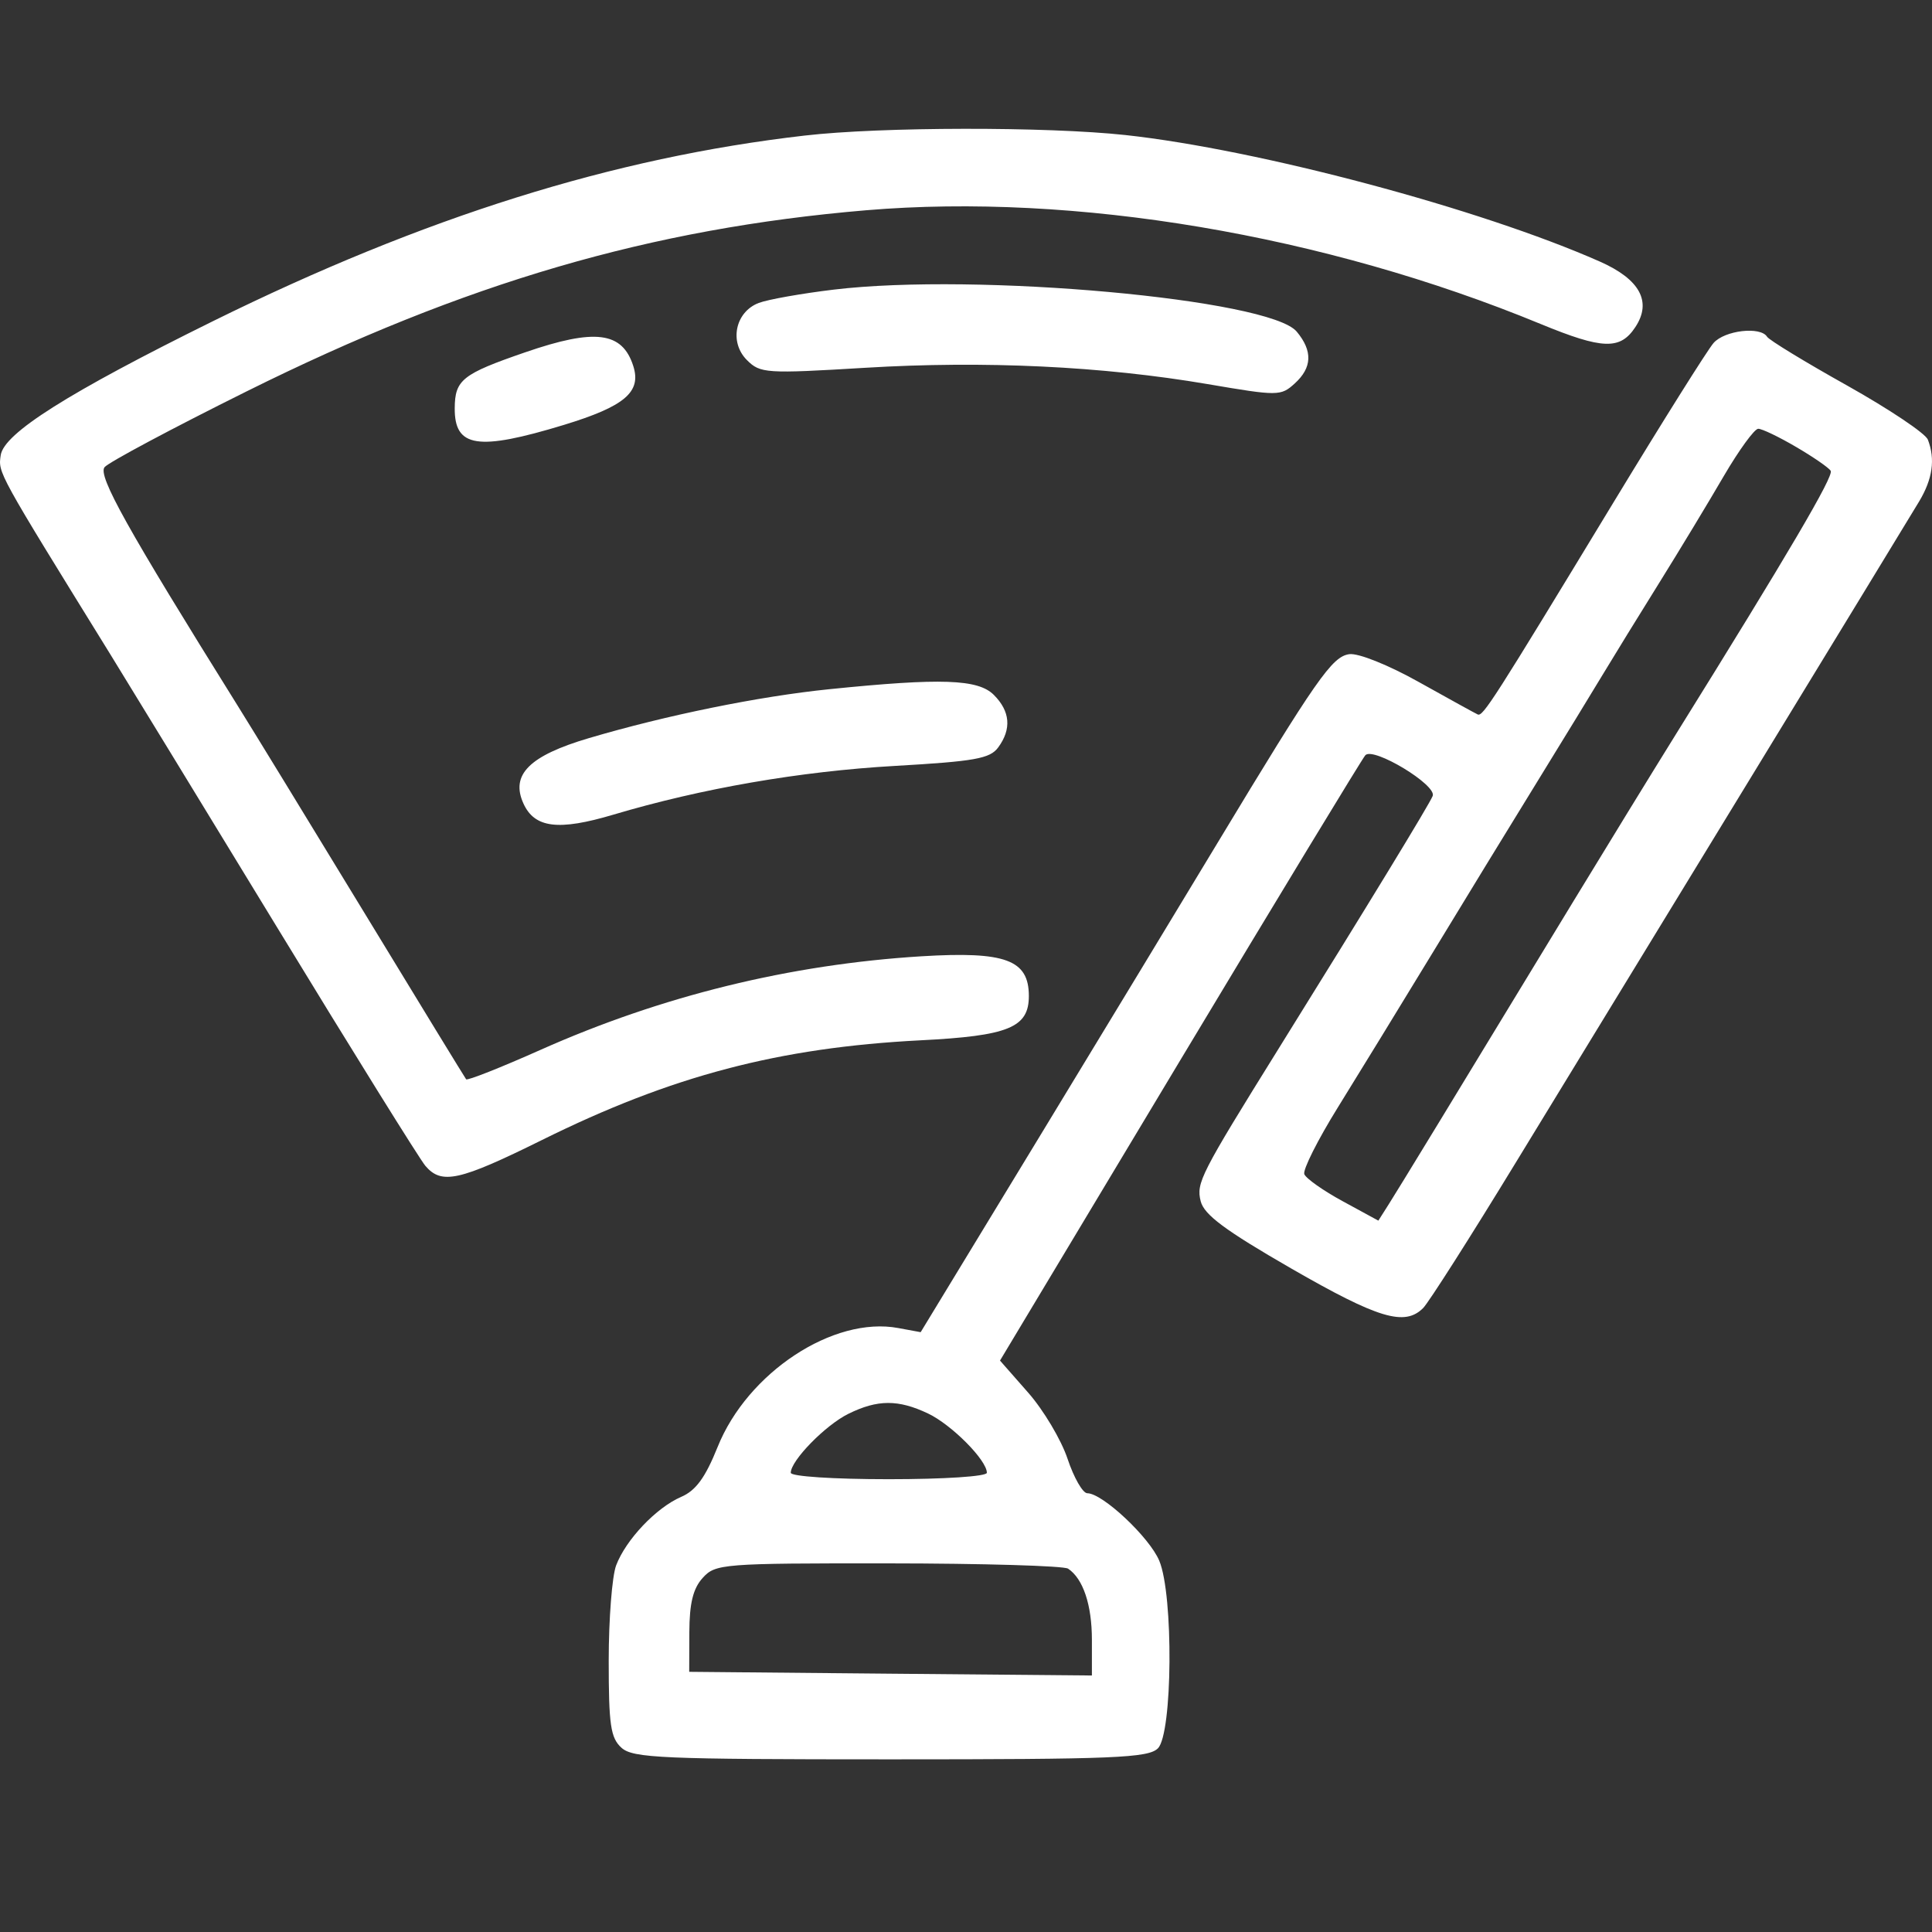 <svg width="30" height="30" viewBox="0 0 30 30" fill="none" xmlns="http://www.w3.org/2000/svg">
<rect x="0" y="0" width="30" height="30" fill="#333333" stroke="none"/>
<path fill-rule="evenodd" clip-rule="evenodd" d="M12.496 2.105C9.527 2.446 6.583 3.37 3.307 4.987C1.058 6.098 0.059 6.729 0.011 7.069C-0.029 7.346 -0.048 7.311 1.716 10.165C1.947 10.539 3.105 12.435 4.29 14.379C5.474 16.323 6.516 17.998 6.605 18.103C6.857 18.399 7.131 18.338 8.418 17.701C10.428 16.705 12.095 16.267 14.291 16.154C15.661 16.085 15.976 15.956 15.976 15.466C15.976 14.904 15.614 14.77 14.311 14.849C12.266 14.975 10.273 15.464 8.389 16.304C7.774 16.578 7.256 16.783 7.238 16.759C7.22 16.736 6.505 15.567 5.65 14.161C4.795 12.756 3.912 11.312 3.688 10.954C1.972 8.204 1.515 7.385 1.624 7.254C1.687 7.178 2.679 6.649 3.828 6.078C7.221 4.391 10.109 3.547 13.448 3.265C16.688 2.992 20.562 3.645 23.921 5.03C24.887 5.428 25.159 5.437 25.395 5.077C25.653 4.684 25.464 4.336 24.841 4.061C22.983 3.239 19.546 2.323 17.476 2.097C16.255 1.965 13.681 1.968 12.496 2.105ZM12.948 4.497C12.448 4.557 11.924 4.65 11.782 4.704C11.417 4.843 11.319 5.312 11.598 5.591C11.805 5.798 11.891 5.804 13.434 5.711C15.285 5.599 17.117 5.686 18.75 5.964C19.845 6.151 19.888 6.151 20.103 5.956C20.376 5.709 20.386 5.45 20.135 5.149C19.713 4.644 15.168 4.231 12.948 4.497ZM8.154 5.471C7.179 5.807 7.064 5.898 7.061 6.338C7.057 6.95 7.418 7.005 8.756 6.598C9.699 6.31 9.962 6.088 9.834 5.685C9.664 5.15 9.241 5.096 8.154 5.471ZM26.608 5.326C26.516 5.431 25.817 6.544 25.055 7.8C23.183 10.886 23.027 11.13 22.946 11.094C22.908 11.077 22.498 10.851 22.036 10.593C21.558 10.325 21.09 10.138 20.951 10.158C20.683 10.196 20.442 10.543 18.9 13.098C18.385 13.952 17.139 16.009 16.13 17.669L14.296 20.686L13.949 20.622C12.943 20.433 11.607 21.312 11.143 22.469C10.952 22.944 10.805 23.146 10.576 23.244C10.189 23.412 9.719 23.907 9.567 24.308C9.504 24.477 9.452 25.142 9.452 25.787C9.452 26.784 9.481 26.986 9.65 27.139C9.828 27.3 10.278 27.319 13.829 27.319C17.302 27.319 17.831 27.297 17.98 27.148C18.208 26.92 18.224 24.767 18.001 24.235C17.849 23.871 17.12 23.187 16.884 23.187C16.813 23.187 16.675 22.946 16.577 22.652C16.479 22.358 16.203 21.894 15.963 21.622L15.528 21.127L18.32 16.475C19.856 13.917 21.153 11.78 21.201 11.727C21.325 11.593 22.312 12.189 22.247 12.359C22.199 12.483 21.246 14.047 19.855 16.282C18.639 18.238 18.573 18.367 18.644 18.652C18.697 18.863 19.023 19.105 20.052 19.698C21.404 20.476 21.812 20.598 22.099 20.311C22.185 20.224 22.832 19.209 23.536 18.054C24.24 16.9 25.892 14.194 27.207 12.041C28.521 9.888 29.688 7.974 29.8 7.787C30.01 7.437 30.053 7.132 29.936 6.827C29.899 6.73 29.335 6.353 28.683 5.987C28.03 5.622 27.471 5.281 27.439 5.229C27.337 5.065 26.781 5.129 26.608 5.326ZM27.891 6.941C28.156 7.096 28.397 7.262 28.427 7.311C28.477 7.392 27.775 8.586 26.031 11.389C25.659 11.987 24.939 13.161 24.43 13.998C22.51 17.159 21.714 18.464 21.561 18.705L21.403 18.954L20.852 18.654C20.548 18.489 20.279 18.299 20.253 18.232C20.228 18.165 20.462 17.699 20.774 17.196C21.086 16.693 21.743 15.621 22.234 14.814C22.724 14.007 23.457 12.808 23.863 12.15C24.268 11.492 24.732 10.733 24.894 10.464C25.056 10.195 25.447 9.559 25.764 9.051C26.081 8.542 26.532 7.796 26.767 7.392C27.003 6.989 27.243 6.658 27.302 6.658C27.361 6.658 27.626 6.785 27.891 6.941ZM12.877 10.702C11.785 10.813 10.347 11.106 9.143 11.462C8.219 11.735 7.924 12.03 8.128 12.477C8.301 12.858 8.671 12.904 9.524 12.65C10.895 12.242 12.425 11.977 13.896 11.893C15.136 11.822 15.373 11.78 15.5 11.606C15.71 11.32 15.687 11.045 15.432 10.79C15.187 10.545 14.614 10.525 12.877 10.702ZM14.411 21.949C14.777 22.123 15.324 22.674 15.324 22.869C15.324 22.926 14.659 22.969 13.801 22.969C12.943 22.969 12.279 22.926 12.279 22.869C12.279 22.68 12.816 22.13 13.173 21.954C13.627 21.73 13.947 21.729 14.411 21.949ZM16.585 24.358C16.819 24.514 16.955 24.92 16.955 25.465V26.017L13.828 25.989L10.702 25.96L10.704 25.343C10.706 24.895 10.762 24.665 10.912 24.501C11.109 24.283 11.219 24.274 13.791 24.276C15.262 24.277 16.519 24.314 16.585 24.358Z" fill="white"/>
</svg>
